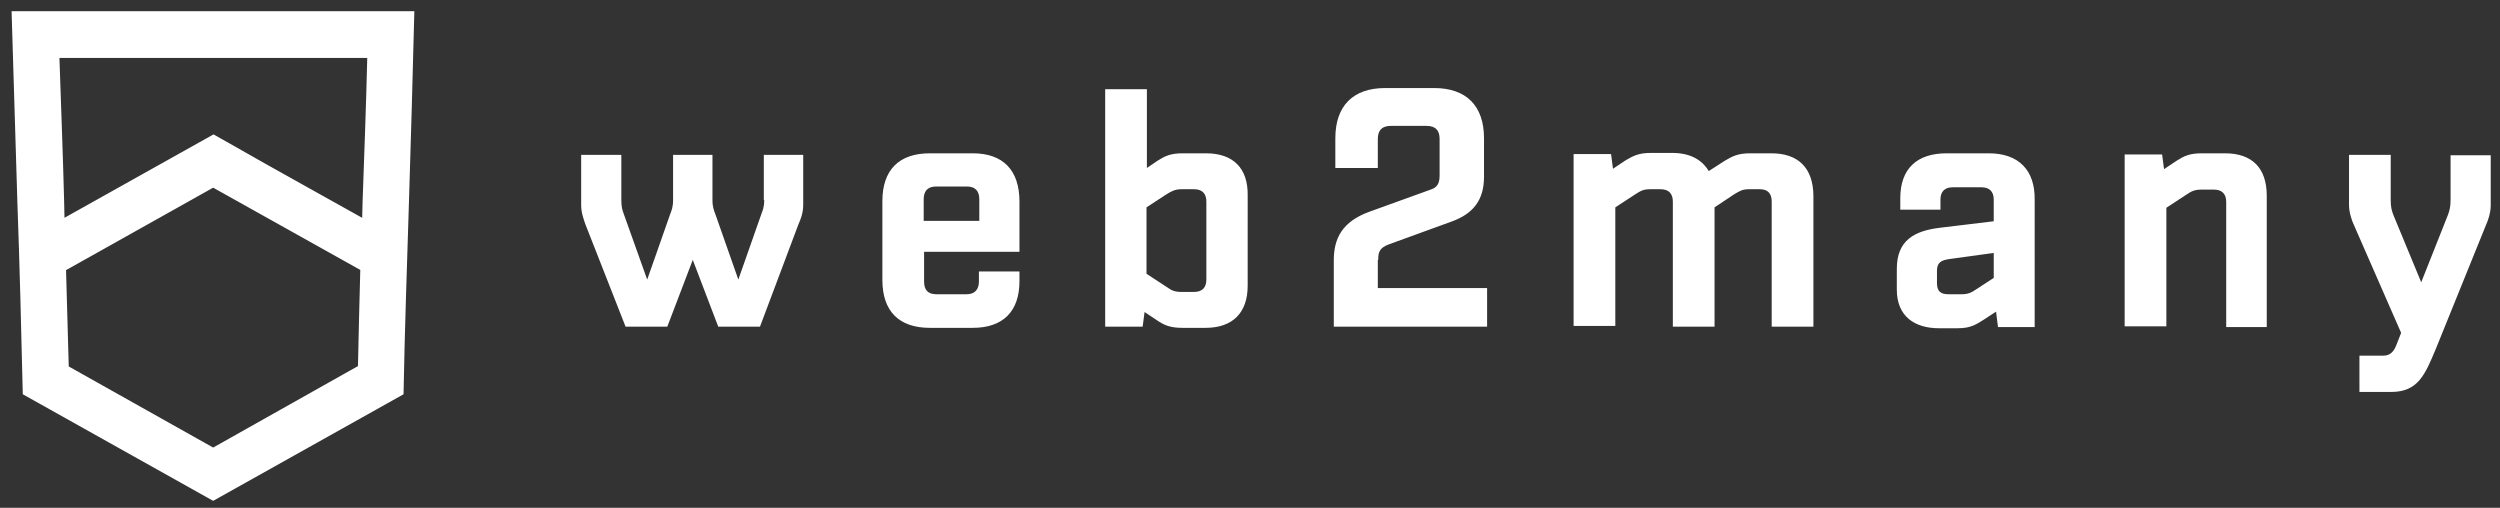 <?xml version="1.0" encoding="utf-8"?>
<!-- Generator: Adobe Illustrator 25.4.1, SVG Export Plug-In . SVG Version: 6.00 Build 0)  -->
<svg version="1.1" id="Ebene_1" xmlns="http://www.w3.org/2000/svg" xmlns:xlink="http://www.w3.org/1999/xlink" x="0px" y="0px"
	 viewBox="0 0 647.4 131.5" style="enable-background:new 0 0 647.4 131.5;" xml:space="preserve">
<rect x="0" y="0" width="647.4" height="131.5" fill="#333333" stroke="none"/>
<style type="text/css">
	.st0{fill:#ffffff;}
</style>
<path id="web2many" class="st0" d="M197.9,51.8c0,1.9-0.4,2.7-0.8,3.8l-5.9,16.8l-5.9-16.8c-0.4-1.1-0.8-1.9-0.8-3.8V40.1h-10.2
	v11.7c0,1.9-0.4,2.7-0.8,3.8l-5.9,16.8l-6-16.8c-0.4-1.1-0.7-1.9-0.7-3.8V40.1h-10.4v13.1c0,2,0.8,4,1.1,4.9L162,84.6h10.8l6.6-17.3
	l6.6,17.3h10.8L206.8,58c0.4-0.9,1.2-2.7,1.2-4.9V40.1h-10.2V51.8z M4.5,52.4c0.6,16.3,1,33,1.4,49.7l49.3,27.6l49.3-27.6
	c0.3-16.5,0.9-33.4,1.4-49.7c0.5-16.3,1-33,1.4-49.5H3C3.5,19.3,4,36.2,4.5,52.4z M92.7,94.8l-37.5,21.1L17.8,94.9v-0.1l-0.7-24.9
	h0.1l38-21.3l38.1,21.3C93.1,76.7,92.9,85.6,92.7,94.8z M15.4,15h79.7v0.1c-0.3,12.7-0.8,25.6-1.2,37c0,1.3-0.1,2.6-0.1,4v0.3
	l-0.2-0.1L84.1,51c-10.4-5.8-20.6-11.5-28.8-16.2L16.7,56.4l-0.1-4.5c-0.3-12-0.8-24.4-1.2-36.6V15z M251.9,39.7h-11.1
	c-8,0-12.3,4.3-12.3,12.4v20.4c0,8.1,4.3,12.4,12.3,12.4h11.1c7.8,0,12.1-4.2,12.1-12.1v-2.5h-10.5v2.6c0,2.1-1.1,3.3-3.2,3.3h-7.8
	c-2.2,0-3.2-1.1-3.2-3.3v-7.7H264V52.2C264,44,259.7,39.7,251.9,39.7z M253.6,57.2h-14.4v-5.6c0-2.2,1.1-3.3,3.2-3.3h8
	c2.1,0,3.2,1.1,3.2,3.3V57.2z M576.2,39.7h-6c-3.2,0-4.6,0.7-6.5,1.9l-3.3,2.2l-0.5-3.8h-9.7v44.5h10.8V53.8l5.2-3.4
	c1.2-0.8,2-1.3,3.9-1.3h3.2c2.1,0,3.2,1.1,3.2,3.2v32.4H587v-34C587,43.5,583.2,39.7,576.2,39.7z M515,39.7h-10.9
	c-7.7,0-12,4-12,11.6v3h10.4v-2.6c0-2.1,1.1-3.2,3.2-3.2h7.4c2.1,0,3.2,1.1,3.2,3.2v5.6L502.2,59c-6.4,0.8-11,3.2-11,10.6V75
	c0,6.9,4.6,10,10.9,10h4.9c3.4,0,4.8-1,7-2.4l2.9-1.9l0.5,4h9.5V51.7C527,44,522.7,39.7,515,39.7z M516.4,71.9l-4.6,3
	c-1.3,0.9-2.2,1.3-3.8,1.3h-3.4c-2.1,0-3-0.8-3-2.9v-3.2c0-2.1,1.1-2.7,3.1-3l11.6-1.6V71.9z M634.6,40.1v11.7
	c0,1.9-0.3,2.8-0.7,3.9L627,73.1l-7.2-17.4c-0.4-1.1-0.7-1.9-0.7-3.9V40.1h-10.8v13c0,2.1,0.9,4.4,1.2,5l12.3,28.1l-1.1,2.8
	c-0.7,1.9-1.6,3.1-3.5,3.1H611v9.4h8.2c7,0,8.8-4.5,11.6-11.2l13-32.1c0.3-0.6,1.2-2.9,1.2-5v-13H634.6z M458.7,39.7h-5.5
	c-3.2,0-4.6,0.8-6.5,1.9l-4.2,2.7c-1.8-3-4.9-4.7-9.5-4.7h-5.5c-3.2,0-4.6,0.8-6.5,1.9l-3.3,2.2l-0.5-3.8h-9.7v44.5h10.8V53.7
	l5.2-3.4c1.3-0.8,1.9-1.3,3.9-1.3h2.6c2.1,0,3.2,1.1,3.2,3.2v32.4h10.8V53.7l5.1-3.4c1.4-0.8,2-1.3,3.9-1.3h2.7
	c2.1,0,3.1,1.1,3.1,3.2v32.4h10.8v-34C469.5,43.5,465.7,39.7,458.7,39.7z M312.3,39.7h-6c-3.2,0-4.6,0.7-6.5,1.9l-2.8,1.9V23.1
	h-10.8v61.5h9.7l0.5-3.8l3.3,2.2c1.8,1.2,3.3,1.9,6.5,1.9h6c7,0,10.9-3.9,10.9-10.9V50.6C323.2,43.5,319.3,39.7,312.3,39.7z
	 M312.4,72.4c0,2.1-1.1,3.2-3.2,3.2h-3.2c-1.9,0-2.6-0.4-3.9-1.3l-5.2-3.4V53.7l5.2-3.4c1.3-0.8,2.2-1.3,3.9-1.3h3.2
	c2.1,0,3.2,1.1,3.2,3.2V72.4z M356.9,67.3c0-2.1,0.4-3.1,2.7-4l16.5-6c5.1-1.9,8.2-5.2,8.2-11.5V35.8c0-8.4-4.6-13-12.9-13h-12.7
	c-8.3,0-12.9,4.6-12.9,13v7.7h11V36c0-2.3,1.1-3.4,3.4-3.4h9.2c2.3,0,3.4,1.1,3.4,3.4v9.5c0,2.6-1.1,3.2-2.6,3.7l-15.5,5.6
	c-7.2,2.6-9.3,7-9.3,12.6v17.2h39.7v-10h-28.3V67.3z"/>
</svg>
